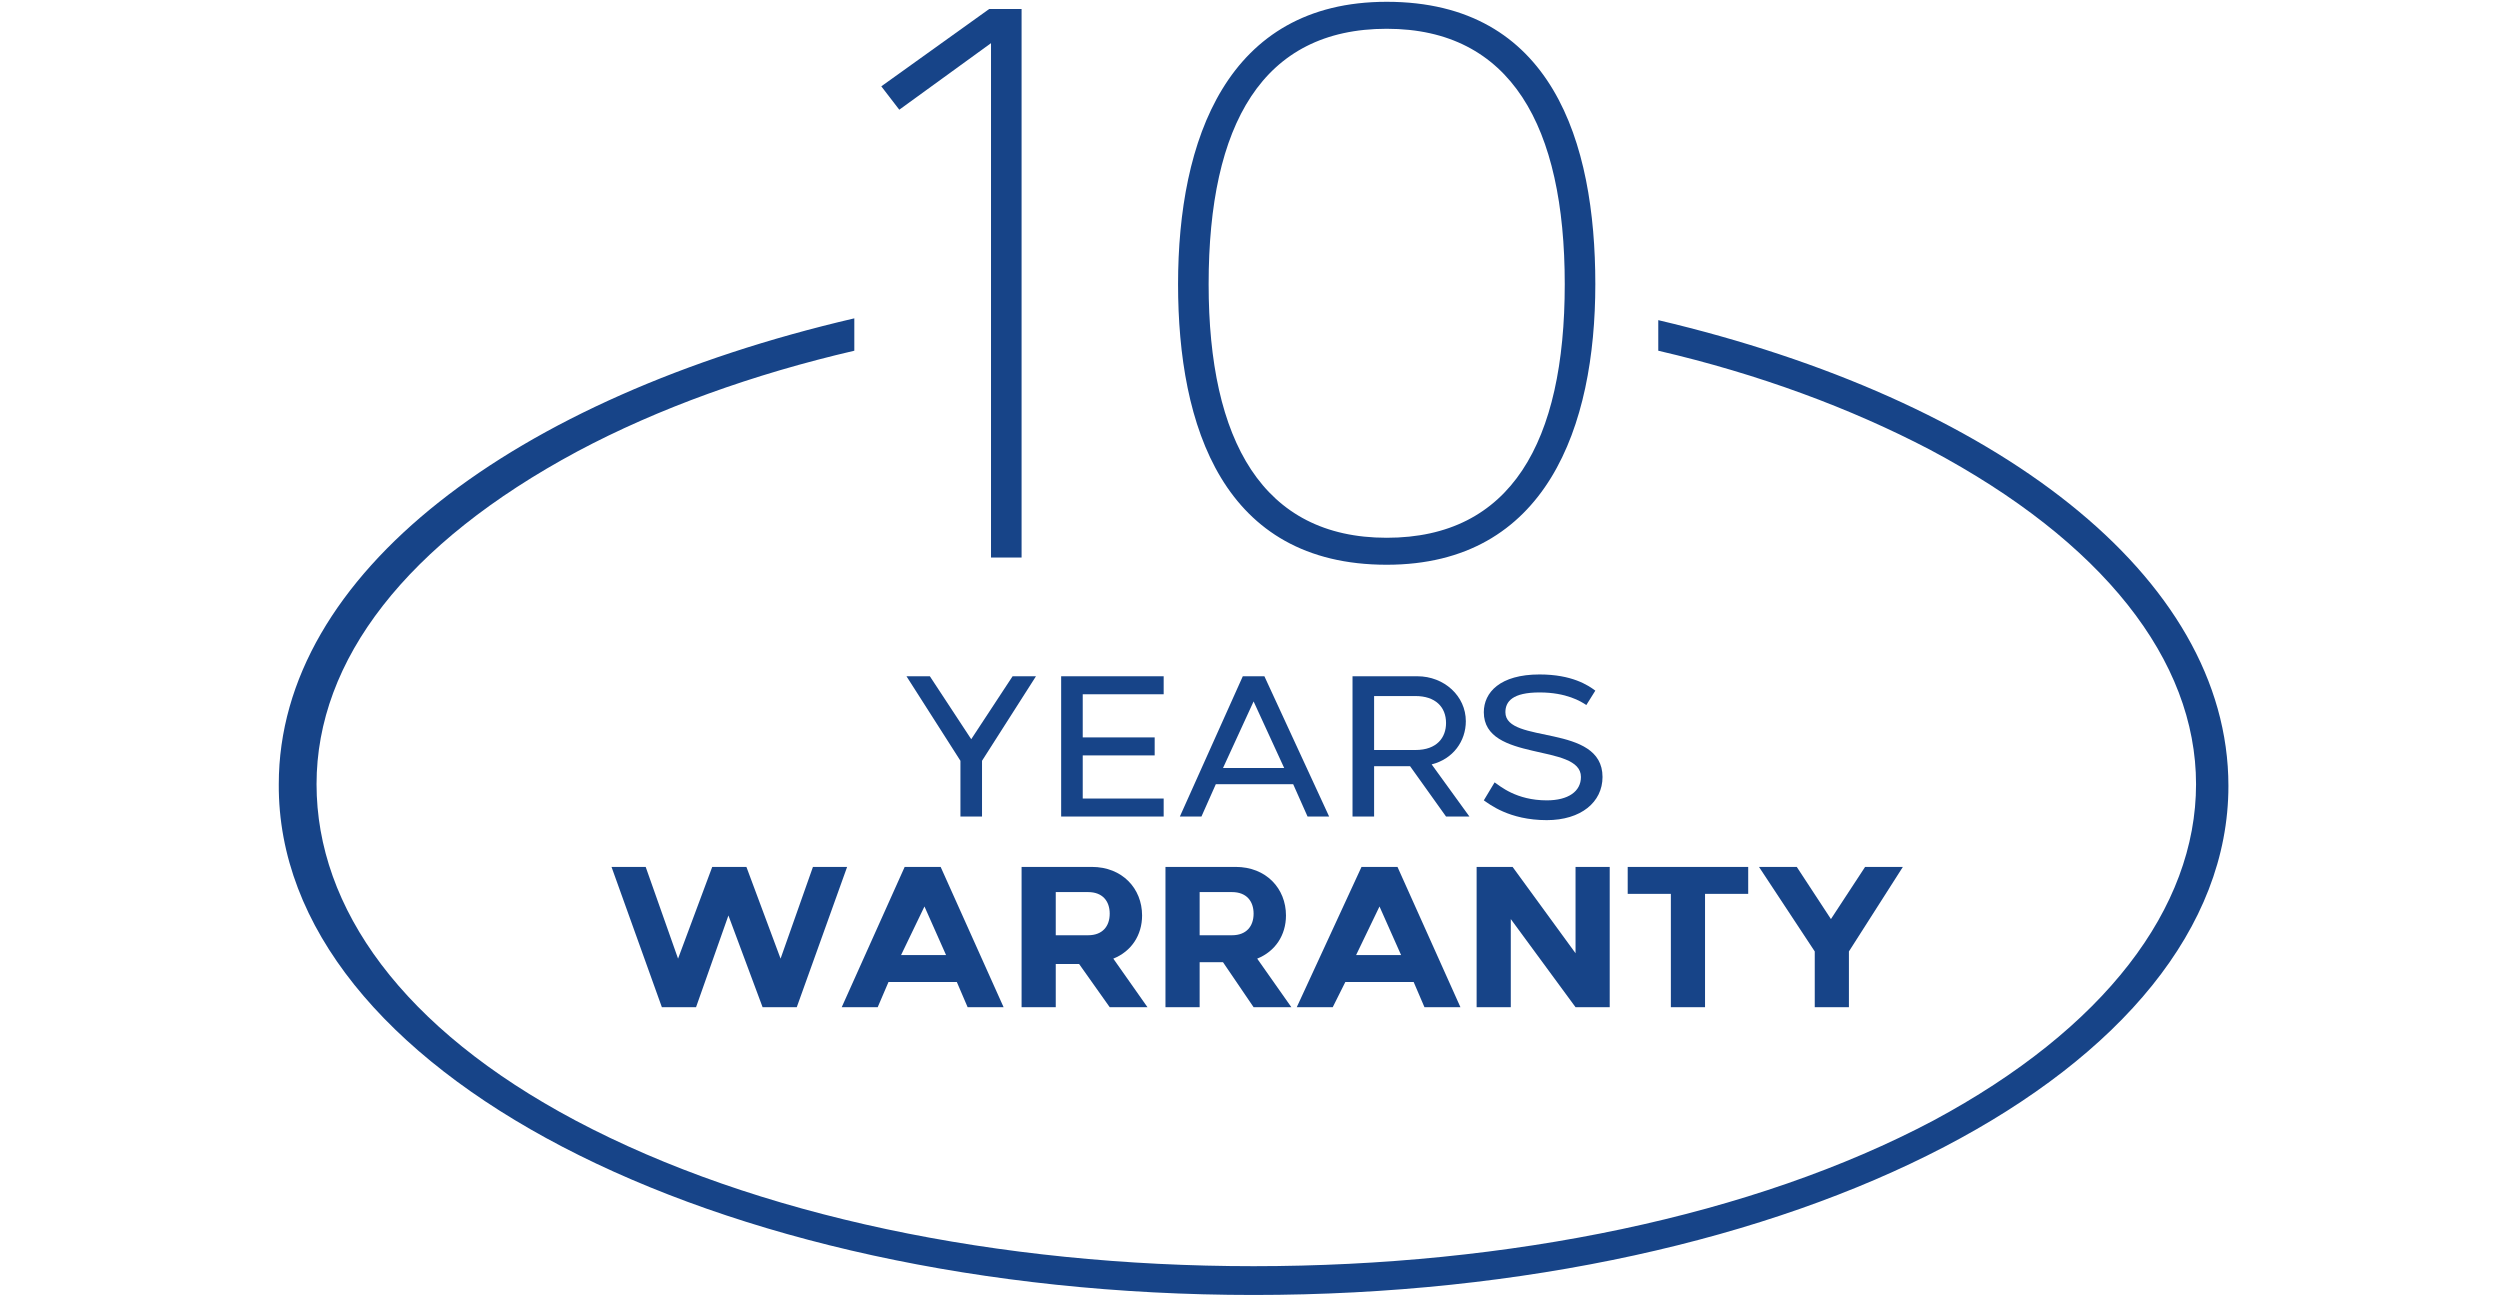 <?xml version="1.0" encoding="utf-8"?>
<!-- Generator: Adobe Illustrator 24.0.0, SVG Export Plug-In . SVG Version: 6.00 Build 0)  -->
<svg version="1.1" id="Calque_1" xmlns="http://www.w3.org/2000/svg" xmlns:xlink="http://www.w3.org/1999/xlink" x="0px" y="0px"
	 viewBox="0 0 139 72" style="enable-background:new 0 0 139 72;" xml:space="preserve">
<style type="text/css">
	.st0{fill:#174488;}
</style>
<g>
	<g>
		<path class="st0" d="M34,48.2h1.9l1.8,5.1l1.9-5.1h1.9l1.9,5.1l1.8-5.1h1.9L44.3,56h-1.9l-1.9-5.1L38.7,56h-1.9L34,48.2z"/>
		<path class="st0" d="M50.3,48.2h2l3.5,7.8h-2l-0.6-1.4h-3.8L48.8,56h-2L50.3,48.2z M50.1,53.1h2.5l-1.2-2.7L50.1,53.1z"/>
		<path class="st0" d="M56.8,56v-7.8h3.9c1.7,0,2.8,1.2,2.8,2.7c0,1.1-0.6,2-1.6,2.4l1.9,2.7h-2.1L60,53.6h-1.3V56H56.8z M58.7,52
			h1.8c0.8,0,1.2-0.5,1.2-1.2s-0.4-1.2-1.2-1.2h-1.8V52z"/>
		<path class="st0" d="M64.8,56v-7.8h3.9c1.7,0,2.8,1.2,2.8,2.7c0,1.1-0.6,2-1.6,2.4l1.9,2.7h-2.1L68,53.5h-1.3V56H64.8z M66.7,52
			h1.8c0.8,0,1.2-0.5,1.2-1.2s-0.4-1.2-1.2-1.2h-1.8V52z"/>
		<path class="st0" d="M75.7,48.2h2l3.5,7.8h-2l-0.6-1.4h-3.8L74.1,56h-2L75.7,48.2z M75.4,53.1h2.5l-1.2-2.7L75.4,53.1z"/>
		<path class="st0" d="M84.1,48.2l3.5,4.8v-4.8h1.9V56h-1.9L84,51.1V56h-1.9v-7.8H84.1z"/>
		<path class="st0" d="M90.5,48.2h6.7v1.5h-2.4V56h-1.9v-6.3h-2.4C90.5,49.7,90.5,48.2,90.5,48.2z"/>
		<path class="st0" d="M97.8,48.2h2.1l1.9,2.9l1.9-2.9h2.1l-3,4.7V56h-1.9v-3.1L97.8,48.2z"/>
	</g>
	<g>
		<path class="st0" d="M50.4,37.6h1.3l2.3,3.5l2.3-3.5h1.3l-3,4.7v3.1h-1.2v-3.1L50.4,37.6z"/>
		<path class="st0" d="M64.7,37.6v1h-4.5V41h4v1h-4v2.4h4.5v1H59v-7.8L64.7,37.6z"/>
		<path class="st0" d="M69.1,37.6h1.2l3.6,7.8h-1.2l-0.8-1.8h-4.3l-0.8,1.8h-1.2L69.1,37.6z M68,42.7h3.4L69.7,39L68,42.7z"/>
		<path class="st0" d="M75.2,45.4v-7.8h3.6c1.5,0,2.7,1.1,2.7,2.5c0,1.1-0.7,2.1-1.9,2.4l2.1,2.9h-1.3l-2-2.8h-2v2.8
			C76.4,45.4,75.2,45.4,75.2,45.4z M76.4,41.7h2.3c1.2,0,1.7-0.7,1.7-1.5c0-0.9-0.6-1.5-1.7-1.5h-2.3V41.7z"/>
		<path class="st0" d="M83.1,43.5c0.3,0.2,1.2,1,2.9,1c1.2,0,1.9-0.5,1.9-1.3c0-1.9-5.4-0.8-5.4-3.6c0-1.1,0.9-2.1,3.1-2.1
			c1.8,0,2.7,0.6,3.1,0.9l-0.5,0.8c-0.3-0.2-1.1-0.7-2.6-0.7s-1.9,0.5-1.9,1.1c0,1.8,5.4,0.6,5.4,3.6c0,1.4-1.2,2.4-3.1,2.4
			c-2.1,0-3.2-0.9-3.5-1.1L83.1,43.5z"/>
	</g>
	<g>
		<path class="st0" d="M92.2,17.8v1.7c5.6,1.3,10.7,3.2,15.1,5.5c9.6,5.1,14.8,11.7,14.8,18.6s-5.1,13.6-14.6,18.7
			c-10,5.3-23.6,8.1-37.8,8.1S42,67.6,32,62.3c-9.6-5.1-14.4-11.8-14.4-18.7s5-13.4,14.5-18.5c4.5-2.4,9.8-4.3,15.4-5.6v-1.8
			c-18.9,4.4-32,14.2-32,25.9C15.4,59.5,39.6,72,69.7,72s54.2-12.5,54.2-28.3C123.9,32,110.9,22.2,92.2,17.8z"/>
	</g>
	<g>
		<path class="st0" d="M55,0.5h1.8V31h-1.7V2.4L50,6.1l-1-1.3L55,0.5z"/>
		<path class="st0" d="M65.5,15.8c0-8,2.7-15.7,11.6-15.7c9.2,0,11.6,7.8,11.6,15.7S86,31.4,77.1,31.4C68,31.4,65.5,23.7,65.5,15.8z
			 M77.1,29.9c6.9,0,9.9-5.3,9.9-14.1S84,1.6,77.1,1.6s-9.9,5.3-9.9,14.2C67.2,24.5,70.2,29.9,77.1,29.9z"/>
	</g>
</g>
</svg>
